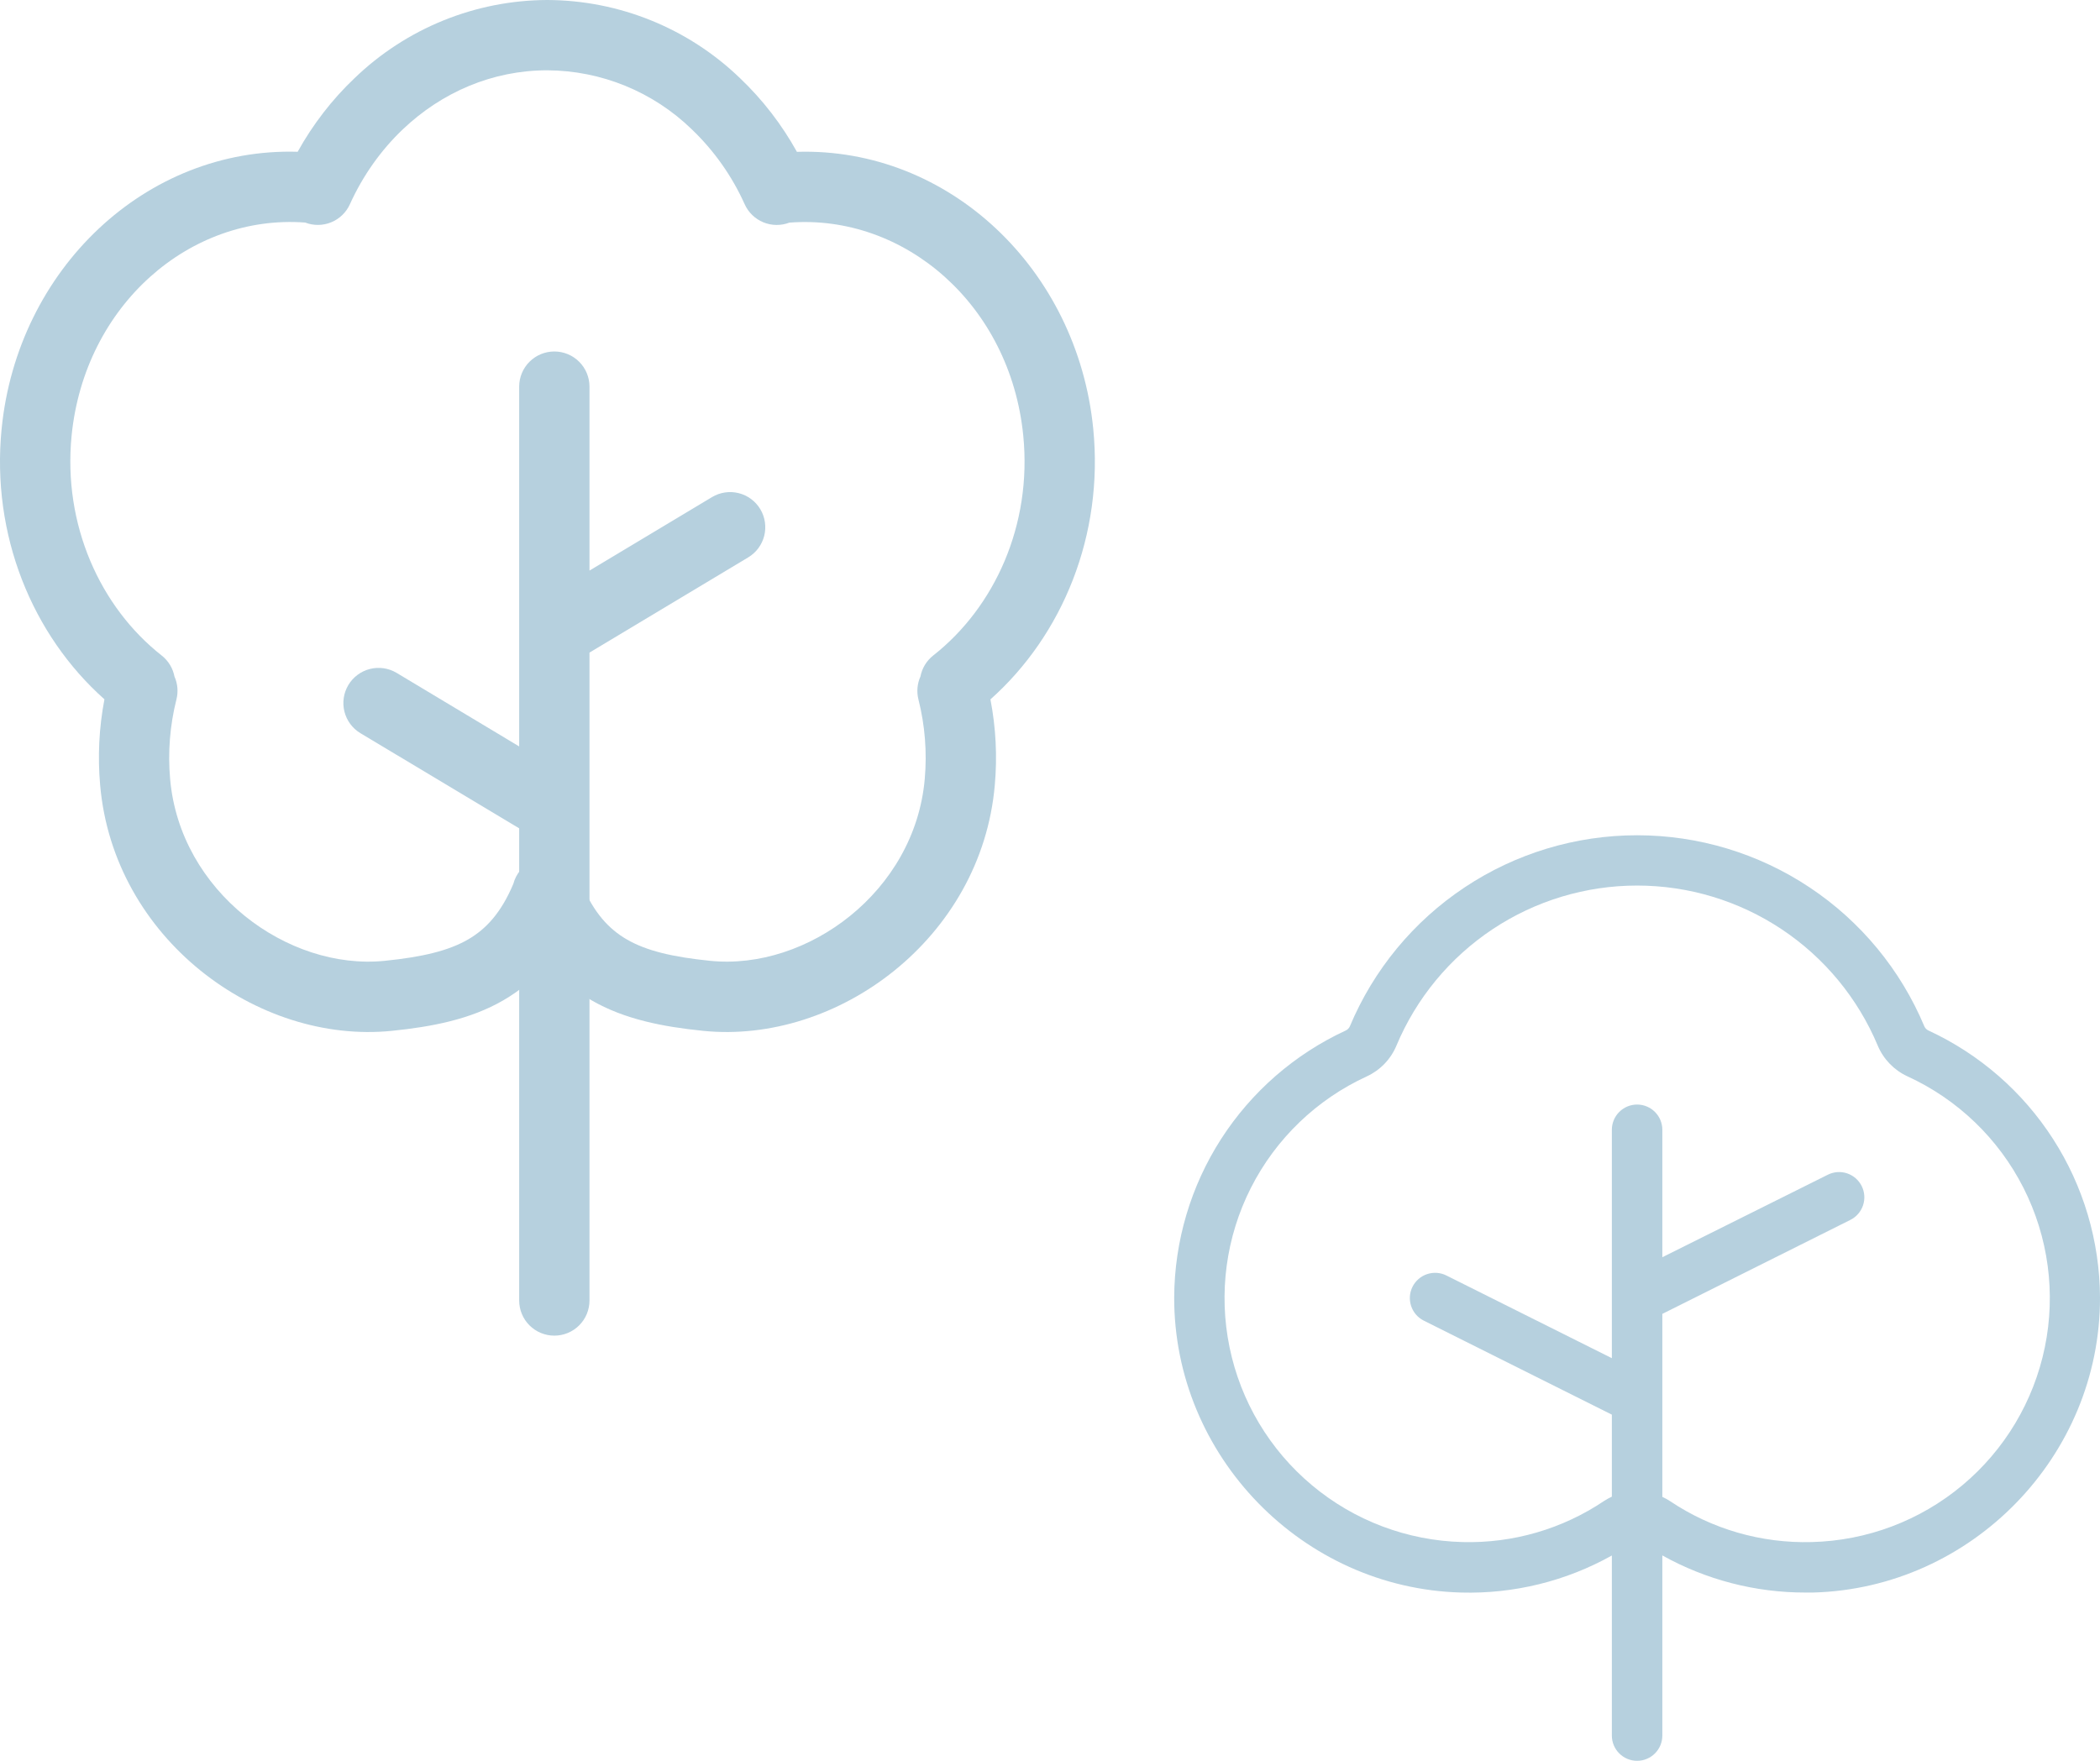 <?xml version="1.0" encoding="UTF-8"?> <svg xmlns="http://www.w3.org/2000/svg" width="93" height="78" viewBox="0 0 93 78" fill="none"> <path fill-rule="evenodd" clip-rule="evenodd" d="M24.237 3.114C21.802 3.114 19.566 4.089 17.841 5.727C16.876 6.645 16.072 7.773 15.496 9.046C15.333 9.409 15.036 9.696 14.668 9.847C14.3 9.998 13.887 10.002 13.516 9.859C8.418 9.476 3.747 13.512 3.171 19.298C2.782 23.252 4.438 26.896 7.16 29.038C7.468 29.281 7.658 29.614 7.727 29.969C7.869 30.287 7.899 30.644 7.814 30.981C7.524 32.132 7.429 33.324 7.534 34.507C7.97 39.501 12.737 42.998 17.038 42.562C18.698 42.394 19.859 42.12 20.734 41.613C21.516 41.158 22.188 40.448 22.733 39.153C22.79 38.938 22.891 38.739 23.03 38.567C23.17 38.395 23.345 38.255 23.543 38.156C23.741 38.057 23.958 38.001 24.179 37.993C24.4 37.984 24.621 38.023 24.826 38.106C25.052 38.196 25.255 38.338 25.416 38.52C25.578 38.703 25.695 38.92 25.757 39.156C26.302 40.448 26.971 41.158 27.756 41.613C28.628 42.12 29.793 42.394 31.449 42.562C35.75 42.998 40.517 39.501 40.953 34.507C41.058 33.324 40.964 32.132 40.673 30.981C40.588 30.642 40.62 30.285 40.763 29.966C40.833 29.599 41.033 29.27 41.327 29.038C44.052 26.896 45.709 23.252 45.316 19.298C44.743 13.505 40.057 9.467 34.956 9.862C34.584 10.004 34.172 9.999 33.805 9.848C33.437 9.696 33.141 9.409 32.978 9.046C32.418 7.799 31.622 6.671 30.634 5.727C28.919 4.062 26.627 3.126 24.237 3.114ZM35.292 6.726C34.624 5.52 33.777 4.421 32.779 3.469C30.486 1.254 27.425 0.011 24.237 0C21.049 0.011 17.989 1.254 15.695 3.469C14.708 4.406 13.858 5.506 13.182 6.723C6.456 6.524 0.773 11.927 0.072 18.995C-0.395 23.698 1.427 28.132 4.625 30.978C4.386 32.23 4.322 33.508 4.435 34.777C5.027 41.569 11.392 46.268 17.352 45.664C19.133 45.483 20.834 45.157 22.294 44.309C23.041 43.877 23.686 43.332 24.244 42.659C24.804 43.332 25.449 43.877 26.193 44.309C27.657 45.157 29.357 45.483 31.138 45.664C37.098 46.268 43.463 41.569 44.055 34.781C44.169 33.511 44.104 32.233 43.862 30.981C47.06 28.132 48.882 23.698 48.415 18.992C47.714 11.921 42.022 6.521 35.292 6.726Z" fill="#B6D0DE"></path> <path fill-rule="evenodd" clip-rule="evenodd" d="M33.67 22.555C33.775 22.73 33.845 22.925 33.874 23.127C33.904 23.329 33.894 23.536 33.845 23.734C33.795 23.932 33.706 24.119 33.585 24.283C33.463 24.447 33.31 24.586 33.134 24.691L26.106 28.907V57.609C26.106 58.022 25.942 58.418 25.65 58.71C25.358 59.002 24.962 59.166 24.549 59.166C24.136 59.166 23.74 59.002 23.448 58.71C23.156 58.418 22.992 58.022 22.992 57.609V36.693L15.963 32.479C15.609 32.267 15.354 31.923 15.253 31.522C15.153 31.122 15.216 30.697 15.428 30.343C15.64 29.989 15.985 29.733 16.385 29.633C16.786 29.532 17.21 29.595 17.564 29.807L22.992 33.065V17.127C22.992 16.714 23.156 16.318 23.448 16.026C23.74 15.734 24.136 15.57 24.549 15.57C24.962 15.57 25.358 15.734 25.65 16.026C25.942 16.318 26.106 16.714 26.106 17.127V25.276L31.534 22.019C31.709 21.914 31.904 21.845 32.106 21.815C32.308 21.785 32.514 21.795 32.713 21.845C32.911 21.894 33.098 21.983 33.262 22.105C33.426 22.226 33.565 22.379 33.67 22.555Z" fill="#B6D0DE"></path> <path d="M85.407 45.651C85.325 45.614 85.258 45.548 85.221 45.465C84.171 42.957 82.404 40.816 80.14 39.31C77.877 37.803 75.219 37 72.5 37C69.781 37 67.123 37.803 64.86 39.31C62.596 40.816 60.829 42.957 59.779 45.465C59.742 45.548 59.675 45.614 59.593 45.651C57.336 46.696 55.423 48.362 54.078 50.454C52.734 52.546 52.013 54.977 52 57.464C51.981 64.497 57.682 70.36 64.71 70.546C67.041 70.611 69.346 70.044 71.382 68.906V76.882C71.382 77.178 71.5 77.463 71.709 77.672C71.919 77.882 72.203 78 72.5 78C72.797 78 73.081 77.882 73.291 77.672C73.5 77.463 73.618 77.178 73.618 76.882V68.902C75.555 69.983 77.737 70.549 79.954 70.546H80.292C87.318 70.36 93.019 64.501 93 57.468C92.987 54.98 92.267 52.548 90.922 50.456C89.578 48.363 87.665 46.697 85.407 45.651ZM80.234 68.31C78.003 68.372 75.809 67.738 73.956 66.495C73.847 66.425 73.735 66.362 73.618 66.308V58.202L81.945 54.039C82.21 53.907 82.412 53.674 82.506 53.393C82.6 53.111 82.579 52.804 82.446 52.539C82.314 52.273 82.081 52.072 81.8 51.977C81.519 51.883 81.211 51.905 80.946 52.038L73.618 55.692V50.047C73.618 49.751 73.5 49.466 73.291 49.257C73.081 49.047 72.797 48.929 72.5 48.929C72.203 48.929 71.919 49.047 71.709 49.257C71.5 49.466 71.382 49.751 71.382 50.047V60.164L64.054 56.501C63.789 56.368 63.481 56.347 63.2 56.441C62.919 56.535 62.686 56.736 62.554 57.002C62.421 57.267 62.4 57.575 62.494 57.856C62.588 58.137 62.79 58.37 63.055 58.502L71.382 62.665V66.299C71.265 66.353 71.153 66.415 71.044 66.485C69.193 67.733 66.998 68.37 64.766 68.31C62.324 68.248 59.976 67.362 58.103 65.794C56.229 64.227 54.942 62.072 54.451 59.68C53.959 57.288 54.292 54.8 55.396 52.621C56.5 50.442 58.309 48.702 60.528 47.682C61.121 47.409 61.59 46.923 61.842 46.32C62.721 44.219 64.203 42.425 66.099 41.163C67.995 39.902 70.222 39.228 72.5 39.228C74.778 39.228 77.005 39.902 78.901 41.163C80.797 42.425 82.278 44.219 83.158 46.32C83.411 46.921 83.88 47.406 84.472 47.679C86.694 48.697 88.504 50.437 89.61 52.617C90.715 54.796 91.049 57.286 90.557 59.679C90.065 62.073 88.777 64.229 86.902 65.796C85.028 67.364 82.677 68.25 80.234 68.31Z" fill="#B6D0DE"></path> </svg> 